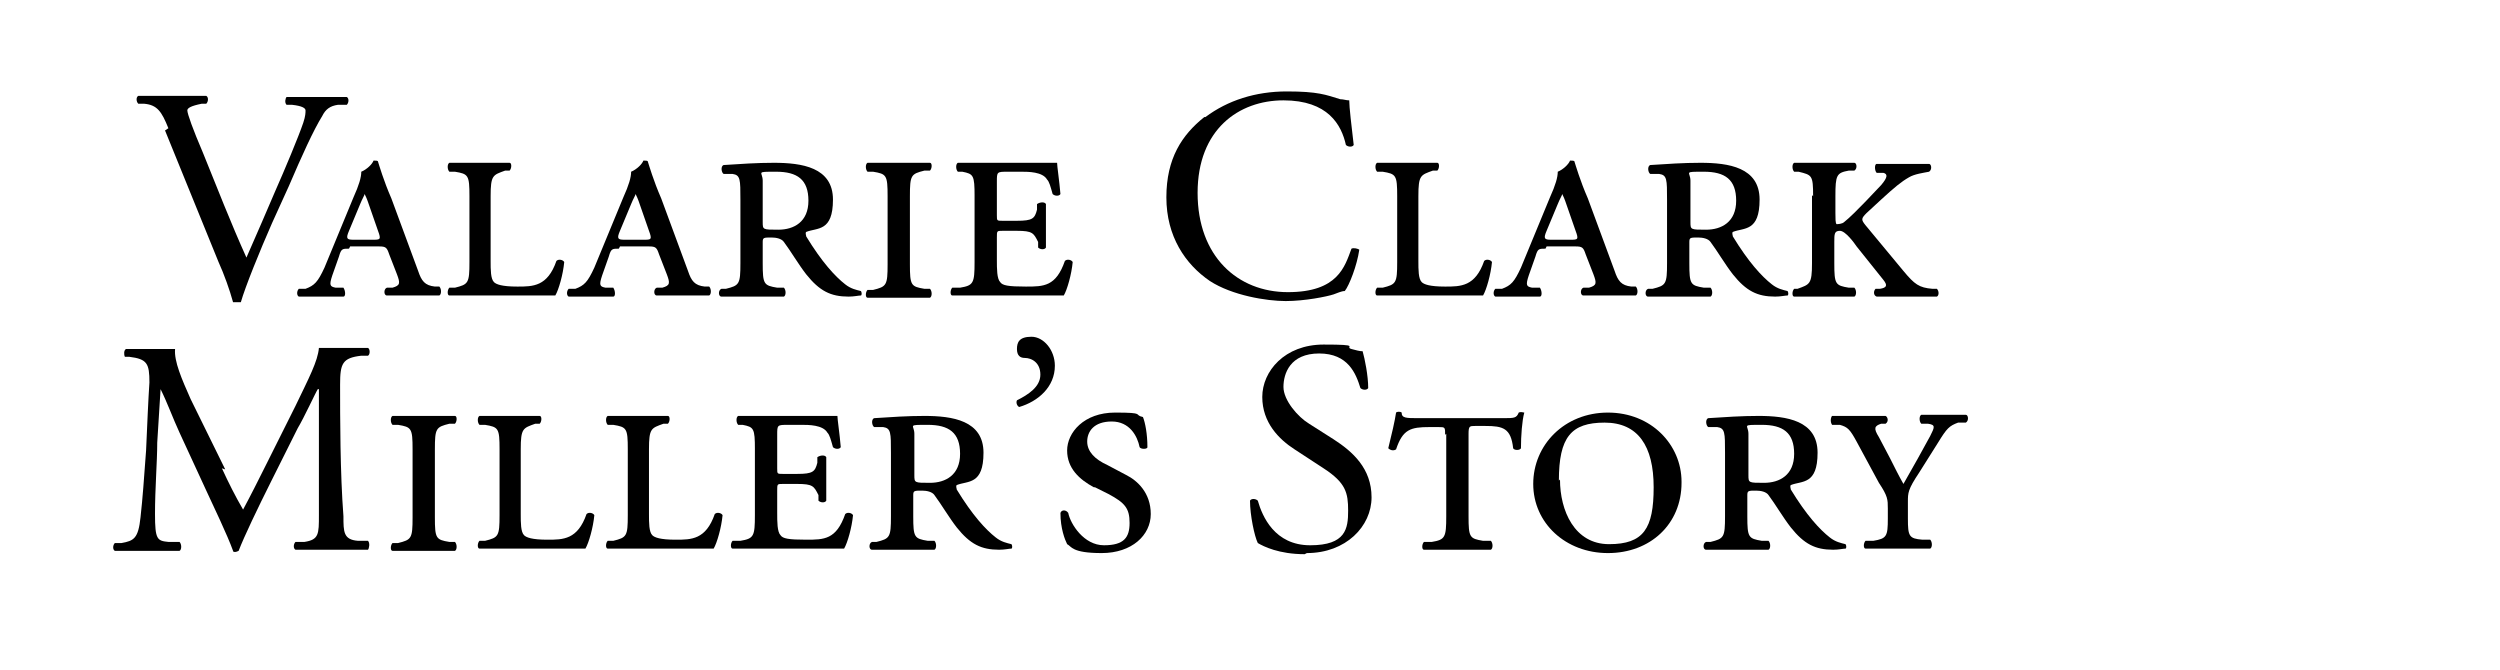 <?xml version="1.0" encoding="UTF-8"?>
<svg xmlns="http://www.w3.org/2000/svg" version="1.1" viewBox="0 0 224.2 60.1">
  <!-- Generator: Adobe Illustrator 28.6.0, SVG Export Plug-In . SVG Version: 1.2.0 Build 709)  -->
  <g>
    <g id="Layer_1">
      <g>
        <path d="M15.1,11.5c-.6-1.5-1-2.1-2.2-2.2h-.5c-.2-.2-.2-.6,0-.7.8,0,1.7,0,2.8,0s2.1,0,3.3,0c.2.1.2.5,0,.7h-.4c-1,.2-1.3.4-1.3.6,0,.3.5,1.7,1.4,3.8,1.3,3.2,2.5,6.3,3.9,9.4.8-1.8,2-4.6,2.6-6,.8-1.8,2.1-4.9,2.5-6.1.2-.6.2-.9.2-1.1s-.3-.4-1.2-.5h-.5c-.2-.2-.1-.6,0-.7.8,0,1.8,0,2.8,0s1.7,0,2.6,0c.2.1.2.5,0,.7h-.8c-.7.1-1.1.4-1.4,1-.8,1.3-1.8,3.5-3,6.3l-1.5,3.3c-1.1,2.5-2.4,5.7-2.8,7.1,0,0-.2,0-.3,0s-.3,0-.4,0c-.3-1.1-.8-2.5-1.3-3.6l-4.8-11.8Z"/>
        <path d="M31.3,22.3c-.6,0-.7,0-.9.7l-.6,1.7c-.3.9-.2,1,.3,1.1h.7c.2.3.2.8,0,.8-.7,0-1.4,0-2.1,0s-1.4,0-1.9,0c-.2-.1-.2-.5,0-.7h.6c.8-.3,1.1-.6,1.7-1.9l2.6-6.3c.5-1.1.7-1.8.7-2.3.5-.2,1-.7,1.1-1,.2,0,.4,0,.4.1.1.3.5,1.7,1.2,3.3l2.4,6.5c.3.9.6,1.3,1.5,1.4h.4c.2.2.2.7,0,.8-.7,0-1.3,0-2.3,0s-1.8,0-2.4,0c-.3,0-.3-.6,0-.7h.5c.7-.2.7-.4.4-1.2l-.7-1.8c-.2-.6-.3-.7-.9-.7h-2.6ZM33.4,21.5c.7,0,.8,0,.5-.8l-.8-2.3c-.2-.6-.3-.8-.4-1h0c0,.1-.2.4-.4.9l-1,2.4c-.3.7-.2.8.4.8h1.9Z"/>
        <path d="M42.1,17.6c0-1.9-.1-2-1.3-2.2h-.5c-.2-.2-.2-.7,0-.8,1.1,0,1.9,0,2.8,0s1.7,0,2.6,0c.2,0,.2.5,0,.7h-.4c-1.1.4-1.3.4-1.3,2.3v5.8c0,.8,0,1.6.3,1.9.2.2.7.4,2.1.4s2.7,0,3.5-2.3c.2-.2.6-.1.7.1-.1,1.1-.5,2.5-.8,3-1.7,0-3.2,0-4.5,0h-2.2c-.9,0-1.7,0-2.8,0-.2,0-.2-.5,0-.7h.5c1.2-.3,1.3-.4,1.3-2.3v-6.1Z"/>
        <path d="M55.5,22.3c-.6,0-.7,0-.9.7l-.6,1.7c-.3.9-.2,1,.3,1.1h.7c.2.3.2.8,0,.8-.7,0-1.4,0-2.1,0s-1.4,0-1.9,0c-.2-.1-.2-.5,0-.7h.6c.8-.3,1.1-.6,1.7-1.9l2.6-6.3c.5-1.1.7-1.8.7-2.3.5-.2,1-.7,1.1-1,.2,0,.4,0,.4.1.1.3.5,1.7,1.2,3.3l2.4,6.5c.3.9.6,1.3,1.5,1.4h.4c.2.2.2.7,0,.8-.7,0-1.3,0-2.3,0s-1.8,0-2.4,0c-.3,0-.3-.6,0-.7h.5c.7-.2.7-.4.4-1.2l-.7-1.8c-.2-.6-.3-.7-.9-.7h-2.6ZM57.7,21.5c.7,0,.8,0,.5-.8l-.8-2.3c-.2-.6-.3-.8-.4-1h0c0,.1-.2.4-.4.9l-1,2.4c-.3.7-.2.8.4.8h1.9Z"/>
        <path d="M66.4,17.9c0-1.8,0-2.2-.7-2.3h-.8c-.2-.1-.3-.7,0-.8,1.5-.1,3-.2,4.5-.2,2.5,0,5.3.4,5.3,3.3s-1.4,2.5-2.4,2.9c-.1.1,0,.3,0,.4,1.4,2.3,2.6,3.6,3.5,4.3.5.4,1,.5,1.4.6.1.1.1.4,0,.4-.2,0-.6.1-1.1.1-1.6,0-2.6-.5-3.8-2-.7-.9-1.4-2.1-2-2.9-.2-.3-.7-.4-1.1-.4-.7,0-.8,0-.8.4v1.9c0,1.9.1,2,1.3,2.2h.6c.2.2.2.7,0,.8-1.1,0-2,0-2.9,0s-1.7,0-2.7,0c-.3,0-.3-.6,0-.7h.4c1.2-.3,1.3-.4,1.3-2.3v-5.8ZM68.4,19.9c0,.7,0,.7,1.4.7s2.7-.7,2.7-2.6-1-2.6-2.9-2.6-1.2,0-1.2.8v3.7Z"/>
        <path d="M79.6,17.6c0-1.9-.1-2-1.3-2.2h-.5c-.2-.2-.2-.7,0-.8,1.1,0,1.9,0,2.8,0s1.7,0,2.8,0c.2,0,.2.5,0,.7h-.5c-1.2.3-1.3.4-1.3,2.3v6.1c0,1.9.1,2,1.3,2.2h.5c.2.2.2.7,0,.8-1,0-1.9,0-2.8,0s-1.7,0-2.8,0c-.2,0-.2-.5,0-.7h.5c1.2-.3,1.3-.4,1.3-2.3v-6.1Z"/>
        <path d="M87.4,17.6c0-1.9-.1-2-1.1-2.2h-.4c-.2-.2-.2-.7,0-.8.8,0,1.6,0,2.5,0h3.9c1.2,0,2.3,0,2.5,0,0,.3.2,1.6.3,2.8-.1.2-.5.2-.7,0-.2-.7-.3-1.1-.5-1.3-.4-.7-1.7-.7-2.3-.7h-1.2c-1,0-1,0-1,.9v3c0,.5,0,.5.5.5h1.3c1.4,0,1.6-.2,1.8-1v-.5c.3-.2.7-.2.8,0,0,.8,0,1.3,0,1.9s0,1.2,0,2c-.1.2-.5.2-.7,0v-.5c-.4-.8-.5-1-1.9-1h-1.3c-.5,0-.5,0-.5.6v2c0,.8,0,1.7.3,2,.2.3.7.4,2.3.4s2.7,0,3.5-2.3c.2-.2.6-.1.7.1-.1,1.1-.5,2.5-.8,3-1.7,0-3.2,0-4.6,0h-2.4c-.9,0-1.7,0-3,0-.2,0-.2-.5,0-.7h.7c1.2-.2,1.3-.4,1.3-2.3v-6.1Z"/>
        <path d="M108.1,10.5c2-1.5,4.5-2.3,7.3-2.3s3.5.3,4.8.7c.3,0,.5.1.8.1,0,.6.2,2.3.4,4-.1.2-.5.2-.7,0-.4-1.8-1.6-4-5.6-4s-7.7,2.6-7.7,8.3,3.6,8.9,8.1,8.9,5.1-2.3,5.7-3.9c.2-.1.6,0,.7.1-.2,1.4-.9,3.2-1.3,3.7-.3,0-.7.2-1,.3-.6.2-2.6.6-4.3.6s-4.8-.5-6.8-1.8c-2.2-1.5-3.9-4-3.9-7.5s1.4-5.6,3.4-7.2Z"/>
        <path d="M125.3,17.6c0-1.9-.1-2-1.3-2.2h-.5c-.2-.2-.2-.7,0-.8,1.1,0,1.9,0,2.8,0s1.7,0,2.6,0c.2,0,.2.5,0,.7h-.4c-1.1.4-1.3.4-1.3,2.3v5.8c0,.8,0,1.6.3,1.9.2.2.7.4,2.1.4s2.7,0,3.5-2.3c.2-.2.6-.1.7.1-.1,1.1-.5,2.5-.8,3-1.7,0-3.2,0-4.5,0h-2.2c-.9,0-1.7,0-2.8,0-.2,0-.2-.5,0-.7h.5c1.2-.3,1.3-.4,1.3-2.3v-6.1Z"/>
        <path d="M138.6,22.3c-.6,0-.7,0-.9.7l-.6,1.7c-.3.9-.2,1,.3,1.1h.7c.2.3.2.8,0,.8-.7,0-1.4,0-2.1,0s-1.4,0-1.9,0c-.2-.1-.2-.5,0-.7h.6c.8-.3,1.1-.6,1.7-1.9l2.6-6.3c.5-1.1.7-1.8.7-2.3.5-.2,1-.7,1.1-1,.2,0,.4,0,.4.1.1.3.5,1.7,1.2,3.3l2.4,6.5c.3.9.6,1.3,1.5,1.4h.4c.2.2.2.7,0,.8-.7,0-1.3,0-2.3,0s-1.8,0-2.4,0c-.3,0-.3-.6,0-.7h.5c.7-.2.7-.4.4-1.2l-.7-1.8c-.2-.6-.3-.7-.9-.7h-2.6ZM140.8,21.5c.7,0,.8,0,.5-.8l-.8-2.3c-.2-.6-.3-.8-.4-1h0c0,.1-.2.4-.4.9l-1,2.4c-.3.7-.2.8.4.8h1.9Z"/>
        <path d="M149.5,17.9c0-1.8,0-2.2-.7-2.3h-.8c-.2-.1-.3-.7,0-.8,1.5-.1,3-.2,4.5-.2,2.5,0,5.3.4,5.3,3.3s-1.4,2.5-2.4,2.9c-.1.1,0,.3,0,.4,1.4,2.3,2.6,3.6,3.5,4.3.5.4,1,.5,1.4.6.1.1.1.4,0,.4-.2,0-.6.1-1.1.1-1.6,0-2.6-.5-3.8-2-.7-.9-1.4-2.1-2-2.9-.2-.3-.7-.4-1.1-.4-.7,0-.8,0-.8.4v1.9c0,1.9.1,2,1.3,2.2h.6c.2.2.2.7,0,.8-1.1,0-2,0-2.9,0s-1.7,0-2.7,0c-.3,0-.3-.6,0-.7h.4c1.2-.3,1.3-.4,1.3-2.3v-5.8ZM151.6,19.9c0,.7,0,.7,1.4.7s2.7-.7,2.7-2.6-1-2.6-2.9-2.6-1.2,0-1.2.8v3.7Z"/>
        <path d="M162.6,17.6c0-1.9-.1-1.9-1.3-2.2h-.4c-.2-.2-.2-.7,0-.8,1,0,1.8,0,2.7,0s1.7,0,2.7,0c.2,0,.3.5,0,.7h-.5c-1.1.2-1.2.4-1.2,2.3v1.5c0,.5,0,.9.1,1,.1,0,.5,0,.7-.2.9-.7,3.1-3.1,3.3-3.3.6-.7.6-1,.2-1.1h-.6c-.2-.2-.2-.8,0-.8.8,0,1.5,0,2.4,0s1.4,0,2.3,0c.2,0,.3.5,0,.7-.5.1-1.3.2-1.8.5-.7.4-1.3.9-2.5,2l-1.3,1.2c-.5.5-.5.6-.1,1.1l3.4,4.1c1,1.2,1.4,1.5,2.6,1.6h.4c.2.2.2.6,0,.7-.8,0-1.5,0-2.7,0s-1.8,0-2.7,0c-.3-.1-.3-.5-.1-.7h.4c.6-.1.7-.3.3-.8l-2.4-3c-.2-.3-1-1.4-1.5-1.4s-.5.3-.5,1v1.9c0,1.9.1,2,1.3,2.2h.5c.2.2.2.7,0,.8-1,0-1.9,0-2.8,0s-1.7,0-2.6,0c-.2,0-.2-.5,0-.7h.3c1.1-.4,1.3-.4,1.3-2.3v-6.1Z"/>
        <path d="M19.9,42c.6,1.3,1.2,2.5,1.9,3.7h0c.7-1.3,1.4-2.7,2.1-4.1l2.6-5.2c1.2-2.5,2-4,2.1-5.2.9,0,1.5,0,2,0s1.6,0,2.4,0c.2.1.2.6,0,.7h-.6c-1.7.2-1.9.7-1.9,2.6,0,2.9,0,7.9.3,11.8,0,1.4,0,2.1,1.3,2.2h.9c.2.2.1.7,0,.8-1.1,0-2.2,0-3.2,0s-2.2,0-3.3,0c-.2-.1-.2-.5,0-.7h.8c1.3-.2,1.3-.7,1.3-2.4v-11.3h-.1c-.2.3-1.2,2.5-1.8,3.5l-2.4,4.8c-1.2,2.4-2.4,4.9-2.9,6.2,0,0-.2.1-.3.1s-.2,0-.2-.1c-.5-1.4-1.8-4.1-2.4-5.4l-2.4-5.2c-.6-1.3-1.1-2.7-1.7-3.9h0c-.1,1.7-.2,3.3-.3,4.8,0,1.7-.2,4.1-.2,6.4s.2,2.4,1.2,2.5h1c.2.2.2.7,0,.8-.9,0-2,0-3,0s-1.8,0-2.8,0c-.2-.1-.2-.5,0-.7h.6c1.1-.2,1.5-.4,1.7-2.3.2-1.8.3-3.3.5-6,.1-2.3.2-4.6.3-6.1,0-1.7-.2-2.1-1.8-2.3h-.4c-.1-.2-.1-.6.1-.7.8,0,1.5,0,2.1,0s1.4,0,2.3,0c-.1,1.1.6,2.7,1.4,4.5l3.1,6.3Z"/>
        <path d="M37,40.3c0-1.9-.1-2-1.3-2.2h-.5c-.2-.2-.2-.7,0-.8,1.1,0,1.9,0,2.8,0s1.7,0,2.8,0c.2,0,.2.5,0,.7h-.5c-1.2.3-1.3.4-1.3,2.3v6.1c0,1.9.1,2,1.3,2.2h.5c.2.2.2.7,0,.8-1,0-1.9,0-2.8,0s-1.7,0-2.8,0c-.2,0-.2-.5,0-.7h.5c1.2-.3,1.3-.4,1.3-2.3v-6.1Z"/>
        <path d="M44.8,40.3c0-1.9-.1-2-1.3-2.2h-.5c-.2-.2-.2-.7,0-.8,1.1,0,1.9,0,2.8,0s1.7,0,2.6,0c.2,0,.2.5,0,.7h-.4c-1.1.4-1.3.4-1.3,2.3v5.8c0,.8,0,1.6.3,1.9.2.2.7.4,2.1.4s2.7,0,3.5-2.3c.2-.2.6-.1.7.1-.1,1.1-.5,2.5-.8,3-1.7,0-3.2,0-4.5,0h-2.2c-.9,0-1.7,0-2.8,0-.2,0-.2-.5,0-.7h.5c1.2-.3,1.3-.4,1.3-2.3v-6.1Z"/>
        <path d="M56.3,40.3c0-1.9-.1-2-1.3-2.2h-.5c-.2-.2-.2-.7,0-.8,1.1,0,1.9,0,2.8,0s1.7,0,2.6,0c.2,0,.2.5,0,.7h-.4c-1.1.4-1.3.4-1.3,2.3v5.8c0,.8,0,1.6.3,1.9.2.2.7.4,2.1.4s2.7,0,3.5-2.3c.2-.2.6-.1.7.1-.1,1.1-.5,2.5-.8,3-1.7,0-3.2,0-4.5,0h-2.2c-.9,0-1.7,0-2.8,0-.2,0-.2-.5,0-.7h.5c1.2-.3,1.3-.4,1.3-2.3v-6.1Z"/>
        <path d="M67.7,40.3c0-1.9-.1-2-1.1-2.2h-.4c-.2-.2-.2-.7,0-.8.8,0,1.6,0,2.5,0h3.9c1.2,0,2.3,0,2.5,0,0,.3.2,1.6.3,2.8-.1.2-.5.2-.7,0-.2-.7-.3-1.1-.5-1.3-.4-.7-1.7-.7-2.3-.7h-1.2c-1,0-1,0-1,.9v3c0,.5,0,.5.5.5h1.3c1.4,0,1.6-.2,1.8-1v-.5c.3-.2.7-.2.8,0,0,.8,0,1.3,0,1.9s0,1.2,0,2c-.1.2-.5.2-.7,0v-.5c-.4-.8-.5-1-1.9-1h-1.3c-.5,0-.5,0-.5.6v2c0,.8,0,1.7.3,2,.2.3.7.4,2.3.4s2.7,0,3.5-2.3c.2-.2.6-.1.7.1-.1,1.1-.5,2.5-.8,3-1.7,0-3.2,0-4.6,0h-2.4c-.9,0-1.7,0-3,0-.2,0-.2-.5,0-.7h.7c1.2-.2,1.3-.4,1.3-2.3v-6.1Z"/>
        <path d="M79.9,40.6c0-1.8,0-2.2-.7-2.3h-.8c-.2-.1-.3-.7,0-.8,1.5-.1,3-.2,4.5-.2,2.5,0,5.3.4,5.3,3.3s-1.4,2.5-2.4,2.9c-.1.1,0,.3,0,.4,1.4,2.3,2.6,3.6,3.5,4.3.5.4,1,.5,1.4.6.1.1.1.4,0,.4-.2,0-.6.1-1.1.1-1.6,0-2.6-.5-3.8-2-.7-.9-1.4-2.1-2-2.9-.2-.3-.7-.4-1.1-.4-.7,0-.8,0-.8.4v1.9c0,1.9.1,2,1.3,2.2h.6c.2.2.2.7,0,.8-1.1,0-2,0-2.9,0s-1.7,0-2.7,0c-.3,0-.3-.6,0-.7h.4c1.2-.3,1.3-.4,1.3-2.3v-5.8ZM82,42.6c0,.7,0,.7,1.4.7s2.7-.7,2.7-2.6-1-2.6-2.9-2.6-1.2,0-1.2.8v3.7Z"/>
        <path d="M94.6,32.8c0,1.9-1.5,3.2-3.2,3.7-.2-.1-.3-.4-.2-.6,1-.5,2.1-1.2,2.1-2.3s-.8-1.5-1.4-1.5c-.4,0-.7-.2-.7-.8s.2-1.1,1.3-1.1,2.1,1.2,2.1,2.6Z"/>
        <path d="M98.1,43.7c-1.3-.7-2.4-1.7-2.4-3.3s1.5-3.4,4.3-3.4,1.6.2,2.5.4c.2.5.4,1.5.4,2.7,0,.2-.6.2-.7,0-.2-1-.9-2.3-2.5-2.3s-2.2.9-2.2,1.8.7,1.6,1.8,2.1l1.7.9c1,.5,2.2,1.6,2.2,3.5s-1.7,3.5-4.4,3.5-2.7-.6-3.1-.8c-.2-.4-.6-1.4-.6-2.8.1-.3.5-.3.7,0,.2,1,1.4,2.9,3.2,2.9s2.3-.7,2.3-2-.4-1.8-1.9-2.6l-1.2-.6Z"/>
        <path d="M117,49.7c-2.3,0-3.7-.7-4.2-1-.3-.6-.7-2.5-.7-3.8.1-.2.5-.2.7,0,.4,1.4,1.5,4,4.7,4s3.4-1.5,3.4-3.1-.2-2.5-2.2-3.8l-2.6-1.7c-1.4-.9-2.9-2.4-2.9-4.7s2-4.7,5.5-4.7,1.8.2,2.5.4c.4.1.7.2,1,.2.2.7.5,2.2.5,3.3-.1.2-.5.2-.7,0-.4-1.3-1.1-3.1-3.7-3.1s-3.2,1.8-3.2,3,1.3,2.7,2.3,3.3l2.2,1.4c1.7,1.1,3.4,2.6,3.4,5.2s-2.3,5-5.8,5Z"/>
        <path d="M129.6,39c0-.7,0-.7-.6-.7h-.8c-1.7,0-2.4.2-3,2-.3.2-.6,0-.7-.1.3-1.2.6-2.5.7-3.2.1-.1.4-.1.5,0,0,.5.4.5,1.5.5h7.6c1,0,1.2,0,1.4-.5.2-.1.4,0,.5,0-.2.7-.3,2.1-.3,3.2-.1.2-.6.2-.7,0-.2-1.8-.9-2-2.5-2h-.9c-.5,0-.6,0-.6.7v7.4c0,1.9.1,2,1.3,2.2h.7c.2.2.2.7,0,.8-1.1,0-2.1,0-3,0s-1.8,0-3,0c-.2,0-.2-.5,0-.7h.7c1.2-.2,1.3-.4,1.3-2.3v-7.4Z"/>
        <path d="M150.8,43.3c0,3.7-2.8,6.3-6.6,6.3s-6.7-2.7-6.7-6.2,2.8-6.4,6.7-6.4,6.6,2.9,6.6,6.2ZM139.9,43c0,2.8,1.3,5.8,4.4,5.8s4-1.4,4-5.1-1.4-5.8-4.4-5.8-4.1,1.3-4.1,5.2Z"/>
        <path d="M154.7,40.6c0-1.8,0-2.2-.7-2.3h-.8c-.2-.1-.3-.7,0-.8,1.5-.1,3-.2,4.5-.2,2.5,0,5.3.4,5.3,3.3s-1.4,2.5-2.4,2.9c-.1.1,0,.3,0,.4,1.4,2.3,2.6,3.6,3.5,4.3.5.4,1,.5,1.4.6.1.1.1.4,0,.4-.2,0-.6.1-1.1.1-1.6,0-2.6-.5-3.8-2-.7-.9-1.4-2.1-2-2.9-.2-.3-.7-.4-1.1-.4-.7,0-.8,0-.8.4v1.9c0,1.9.1,2,1.3,2.2h.6c.2.2.2.7,0,.8-1.1,0-2,0-2.9,0s-1.7,0-2.7,0c-.3,0-.3-.6,0-.7h.4c1.2-.3,1.3-.4,1.3-2.3v-5.8ZM156.8,42.6c0,.7,0,.7,1.4.7s2.7-.7,2.7-2.6-1-2.6-2.9-2.6-1.2,0-1.2.8v3.7Z"/>
        <path d="M169.3,45.6c0-.8,0-1.1-.8-2.3l-2-3.7c-.6-1.1-.8-1.3-1.5-1.5h-.7c-.2-.3-.1-.7,0-.8.9,0,1.5,0,2.5,0s1.4,0,2.3,0c.2.1.3.5,0,.7h-.4c-.6.2-.7.4-.2,1.2l1,1.9c.4.8.8,1.6,1.2,2.3.4-.7.8-1.4,1.3-2.3l1.1-2c.4-.8.5-1-.2-1.1h-.6c-.2-.2-.2-.7,0-.8.8,0,1.4,0,2.1,0s1.2,0,1.9,0c.2,0,.3.5,0,.7h-.7c-.8.3-1,.5-1.8,1.8l-1.7,2.7c-1,1.5-1,1.8-1,2.6v1.5c0,1.6.1,1.8,1.3,1.9h.7c.2.2.2.7,0,.8-1.2,0-2.1,0-2.9,0s-1.7,0-2.9,0c-.2,0-.2-.5,0-.7h.7c1.2-.2,1.3-.4,1.3-2v-1Z"/>
      </g>
    </g>
  </g>
</svg>
